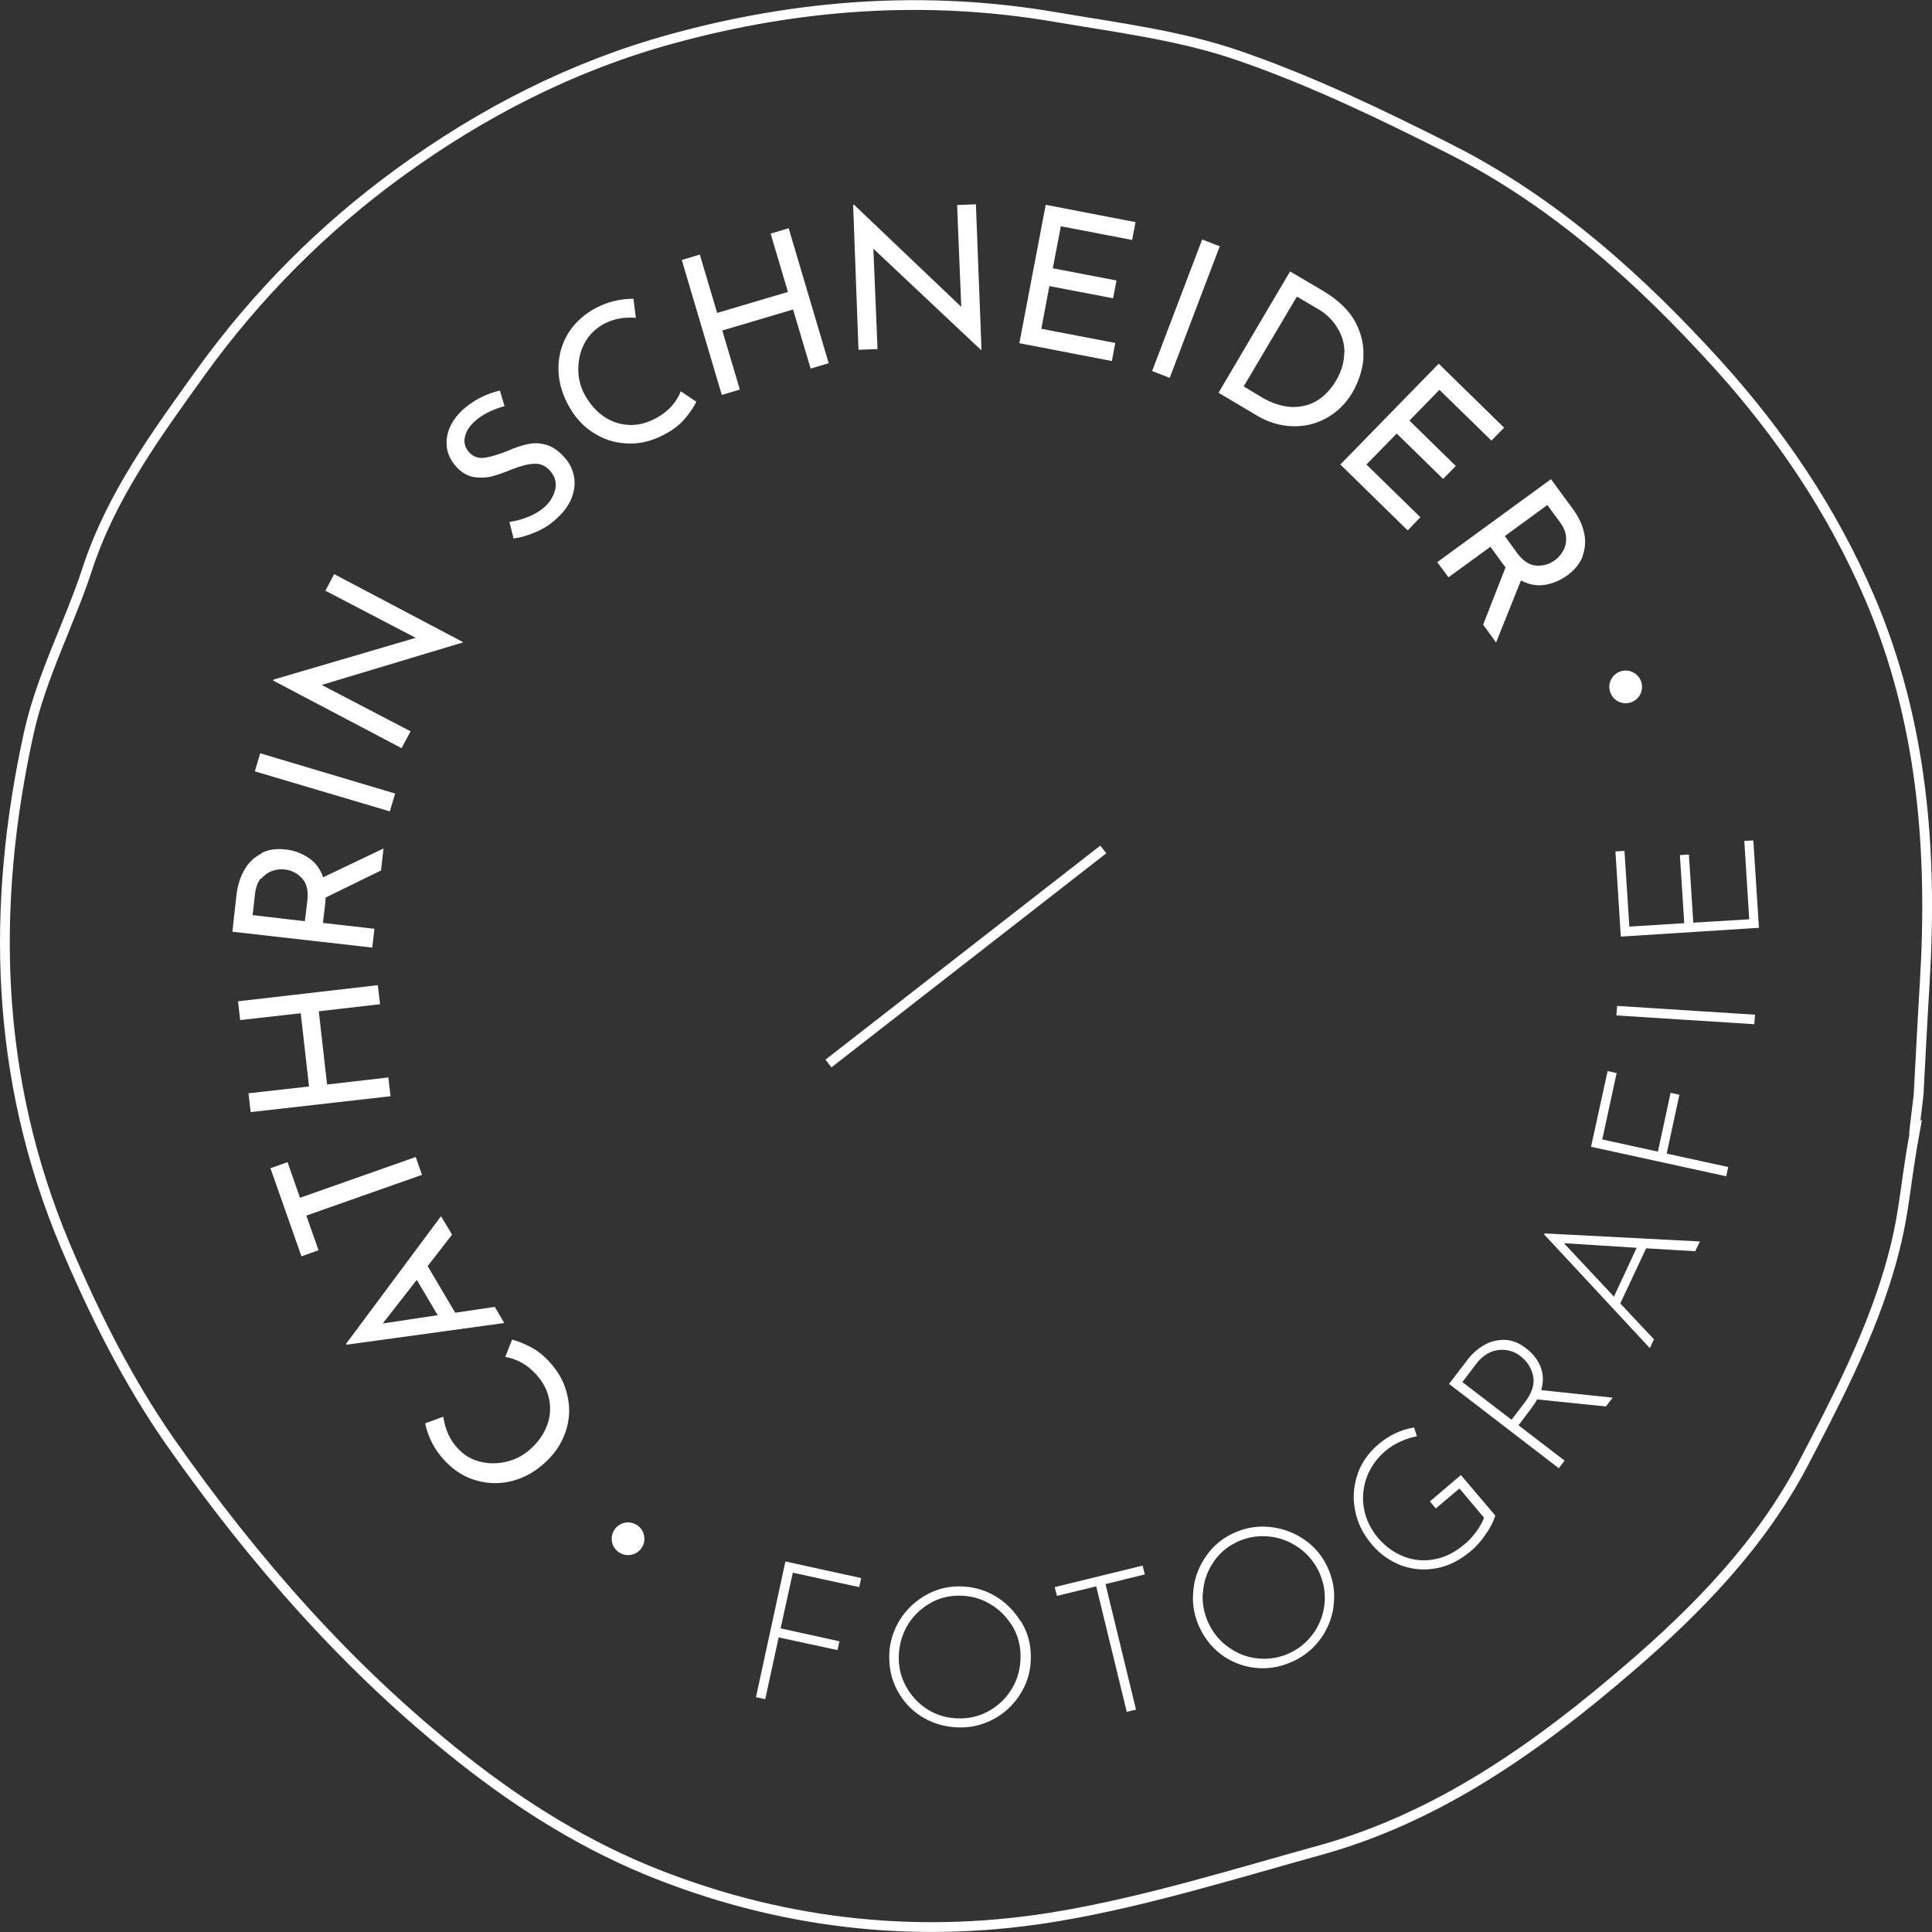 <?xml version="1.0" encoding="UTF-8"?>
<svg xmlns="http://www.w3.org/2000/svg" id="Ebene_2" viewBox="0 0 79.15 79.15">
  <rect x="0" y="0" width="79.15" height="79.15" fill="#333333" stroke="none"/>
  <defs>
    <style>.cls-1{fill:none;stroke:#fff;stroke-miterlimit:10;stroke-width:.4px;}.cls-2{fill:#fff;}</style>
  </defs>
  <g id="Ebene_1-2">
    <path class="cls-1" d="m78.43,46.45c-.47,2.6-.39,3.53-1.18,6.03-.82,2.58-2.09,5.03-3.35,7.44-1.74,3.33-4.34,6-7.13,8.4-3.76,3.24-7.81,6.12-12.66,7.47-3.51.97-7.02,2.07-10.6,2.69-5.62.98-11.18.42-16.54-1.68-2.91-1.14-5.55-2.78-8.02-4.73-4.66-3.68-8.53-8.1-11.94-12.95-1.77-2.53-3.14-5.27-4.35-8.13C-.21,44.15-.38,37.13,1.18,30.03c.51-2.31,1.66-4.47,2.4-6.73.99-3.02,2.84-5.53,4.64-8.04,2.27-3.15,4.99-5.89,8.12-8.17,3.42-2.49,7.13-4.39,11.19-5.5,5.17-1.42,10.42-1.8,15.72-.89,2.52.43,5.1.75,7.5,1.58,2.99,1.03,5.87,2.42,8.7,3.85,4.24,2.15,7.76,5.32,10.94,8.83,2.54,2.81,4.67,5.95,6.2,9.51,2.18,5.09,2.59,10.39,2.26,15.83-.09,1.46-.16,2.92-.24,4.38.03,0-.22,1.77-.19,1.78Z"></path>
    <line class="cls-1" x1="33.94" y1="43.57" x2="45.2" y2="34.8"></line>
    <path class="cls-2" d="m66.22,41.6l5.65.36.03-.39-5.65-.36-.03.39Zm-2.16,9.33l2.99.19-.93,2-2.05-2.19Zm-.81-.37l4.34,4.67.17-.36-1.38-1.47,1.06-2.26,2.01.12.19-.4-6.37-.33v.03Zm-1.33,7.6l-2.01-1.54.58-.76c.16-.21.35-.36.56-.46.21-.09.43-.12.65-.09s.42.11.59.25c.28.21.45.49.52.82.07.33-.05.7-.37,1.11l-.52.68Zm-2.55-1.46l4.49,3.45.24-.31-1.89-1.45.53-.7c.1-.14.18-.25.23-.36l2.82.29.28-.36-2.93-.31c.1-.34.09-.66-.03-.96-.12-.3-.32-.55-.6-.76-.28-.22-.57-.33-.87-.34-.29,0-.57.06-.83.21-.26.15-.48.34-.66.57l-.79,1.03Zm-3.74,3.66c-.17.48-.22.97-.12,1.49.09.51.32.98.68,1.41.34.41.75.69,1.21.87.46.17.94.21,1.44.12.5-.09.97-.33,1.41-.7.22-.18.43-.42.62-.7.2-.28.32-.54.39-.76l-1.41-1.66-1.27,1.08.24.29.97-.82,1.01,1.2c-.07.18-.18.38-.33.58-.15.2-.31.38-.49.52-.38.32-.78.52-1.21.6-.43.08-.85.05-1.25-.11-.4-.15-.76-.41-1.06-.76-.31-.37-.5-.77-.58-1.2-.08-.44-.04-.86.11-1.28.15-.42.41-.78.77-1.09.18-.15.38-.28.61-.38.23-.11.46-.18.68-.22l-.12-.36c-.54.09-1.02.32-1.46.69-.4.34-.69.75-.86,1.23m-6.33,4.89c.02-.44.15-.86.39-1.23.24-.38.56-.67.97-.87.4-.2.83-.28,1.27-.25.45.03.85.17,1.23.42.37.24.66.57.87.98.2.41.29.84.26,1.28-.03.44-.17.85-.41,1.22-.25.37-.57.66-.98.86-.4.2-.83.28-1.27.25-.44-.03-.84-.17-1.21-.42-.37-.24-.66-.57-.86-.97-.2-.4-.29-.83-.27-1.28m.08-1.44c-.28.43-.44.9-.47,1.42-.04.51.06,1,.29,1.47.24.49.58.87,1,1.15.43.28.9.43,1.4.46.51.03,1-.08,1.47-.31.47-.23.84-.56,1.13-.99.28-.43.45-.9.48-1.42.04-.51-.06-1-.29-1.47-.23-.47-.56-.84-.99-1.12-.43-.28-.91-.44-1.42-.48-.52-.04-1.01.06-1.48.29s-.84.56-1.12,1m-17.18.16l-1.2,5.53.38.08.55-2.53,2.41.52.08-.36-2.41-.53.5-2.28,2.72.59.08-.37-3.1-.68Zm-7.11-.96c0,.37.3.67.67.67s.67-.3.67-.67-.3-.67-.67-.67-.67.3-.67.67m-6.9-5l-.74.27c.05.26.14.52.27.78.13.26.31.52.53.75.37.4.8.67,1.29.81.49.14.98.15,1.48.02.5-.13.96-.39,1.37-.78.39-.36.66-.78.82-1.26.16-.48.18-.97.06-1.48-.11-.51-.37-.98-.78-1.41-.23-.24-.48-.44-.75-.57-.27-.14-.51-.23-.73-.29l-.28.71c.47.08.89.31,1.24.69.29.31.47.64.55,1.01.08.36.06.72-.07,1.08-.13.36-.34.67-.65.96-.3.28-.63.46-1.01.55-.38.09-.74.09-1.1,0s-.67-.28-.92-.56c-.31-.33-.5-.75-.58-1.28m-1.08-5.6l.85,1.44-2.25.34,1.39-1.78Zm.99-2.62l-3.89,5.23.02.04,6.46-.89-.39-.66-1.62.24-1.13-1.91,1-1.29-.46-.77Zm-6.29-2.21l-.7.25,1.27,3.61.7-.25-.5-1.42,4.74-1.67-.26-.73-4.74,1.67-.51-1.46Zm3.7-7.25l-5.73.66.09.77,2.48-.28.34,3-2.48.28.09.77,5.73-.65-.09-.77-2.51.29-.34-3,2.51-.29-.09-.77Zm-4.78-4.36c.13-.15.28-.26.45-.32.17-.06.34-.08.51-.06.28.03.52.15.71.36.2.21.27.52.22.93l-.1.83-2.14-.25.1-.89c.03-.25.11-.46.23-.61m.03-1.02c-.29.14-.52.36-.69.65-.17.29-.28.63-.33,1.02l-.17,1.53,5.73.65.09-.77-2.11-.24.1-.85c0-.08.01-.15.01-.19l2.27-1.11.1-.9-2.47,1.18c-.12-.34-.31-.6-.59-.79s-.59-.31-.95-.35c-.38-.04-.71,0-.99.15m5.48-2.44l-5.53-1.65-.22.74,5.53,1.64.22-.74Zm2.77-6.21l-5.27-2.78-.36.68,3.7,1.93-5.82,1.71-.02.04,5.26,2.77.37-.69-3.64-1.9,5.78-1.74v-.02Zm4.13-7.6c-.23-.25-.47-.41-.72-.48s-.49-.08-.73-.03c-.23.05-.5.13-.79.26-.39.16-.72.26-.98.3s-.47-.03-.64-.21c-.17-.18-.23-.38-.19-.61.04-.23.17-.45.4-.66.15-.14.34-.27.56-.38.22-.11.44-.19.67-.25l-.19-.64c-.6.14-1.13.42-1.58.84-.36.36-.56.74-.6,1.16-.04.42.09.79.4,1.13.21.23.44.36.69.41.25.04.5.04.74-.02.24-.06.52-.16.84-.29.35-.14.65-.22.9-.23.25-.02.46.07.65.27.21.23.29.48.23.76-.06.27-.2.52-.43.73-.17.16-.4.3-.67.41-.27.11-.53.18-.78.21l.17.68c.3-.04.61-.13.93-.27.32-.14.61-.33.87-.58.28-.26.48-.54.59-.84.11-.3.14-.59.08-.88-.06-.29-.19-.54-.4-.77m5.42-2.26l-.64-.43c-.18.45-.49.8-.94,1.06-.36.21-.73.32-1.1.32-.37,0-.72-.1-1.04-.3-.32-.2-.58-.48-.8-.84-.21-.35-.31-.71-.32-1.1,0-.39.07-.75.24-1.08.17-.33.42-.59.74-.78.39-.23.84-.33,1.38-.29l-.1-.78c-.26,0-.54.03-.82.1-.29.07-.57.19-.85.35-.47.28-.83.64-1.07,1.08-.24.44-.35.92-.33,1.44.02.51.18,1.02.47,1.51.27.46.62.82,1.06,1.07.43.26.91.38,1.43.38.52,0,1.03-.16,1.54-.46.29-.17.53-.37.72-.61.19-.23.34-.45.43-.65m4.68-1.35l.74-.22-1.64-5.53-.74.22.71,2.39-2.9.86-.71-2.39-.74.22,1.64,5.53.74-.22-.72-2.42,2.9-.86.72,2.42Zm6.98-.77h.02s-.23-5.96-.23-5.96l-.77.03.17,4.17-4.39-4.18h-.04s.22,5.94.22,5.94l.78-.03-.17-4.11,4.4,4.14Zm1.27,52.26c.23.38.35.8.35,1.26,0,.46-.1.88-.32,1.27-.22.39-.52.7-.9.93-.38.23-.8.35-1.26.35-.45,0-.87-.1-1.25-.32-.38-.22-.68-.52-.91-.9-.23-.38-.35-.8-.35-1.25,0-.45.1-.87.31-1.26.21-.39.51-.7.89-.94.38-.24.8-.36,1.26-.36.45,0,.87.1,1.26.33.39.22.69.53.93.91m.34-.19c-.27-.44-.62-.79-1.07-1.05-.45-.26-.94-.38-1.46-.38-.52,0-1,.14-1.44.41-.44.27-.79.63-1.04,1.07-.25.45-.38.93-.37,1.45,0,.54.14,1.03.41,1.47.26.44.62.78,1.06,1.02.44.24.93.36,1.46.36.52,0,1-.14,1.45-.4.44-.26.79-.62,1.05-1.07.26-.45.38-.93.37-1.45,0-.52-.14-1-.41-1.44m4.56-56.58l.14-.73-3.68-.71-1.08,5.67,3.79.73.14-.74-3.03-.58.33-1.75,2.61.5.14-.73-2.61-.5.33-1.72,2.92.56Zm-1.1,55.07l1.62-.4-.09-.36-3.6.88.09.36,1.61-.39,1.25,5.14.38-.09-1.25-5.14Zm2.64-49.42l2.05-5.39-.72-.28-2.05,5.39.72.28Zm7.15-1.03c0,.38-.11.76-.34,1.15-.23.38-.5.66-.82.84-.32.18-.67.25-1.05.23-.37-.03-.74-.15-1.11-.36l-.8-.48,2.18-3.68.87.51c.32.19.59.44.78.76.2.31.3.65.3,1.03m.77.22c.04-.5-.07-.99-.32-1.47-.26-.48-.7-.91-1.32-1.28l-1.36-.8-2.93,4.97,1.6.95c.44.26.91.4,1.4.42.49.02.96-.08,1.4-.32.44-.24.81-.59,1.09-1.07.25-.43.4-.89.45-1.39m5.24,3.37l.52-.53-2.68-2.62-4.03,4.13,2.76,2.7.52-.54-2.21-2.16,1.24-1.27,1.9,1.86.52-.53-1.9-1.86,1.23-1.26,2.13,2.08Zm3.06,3.97c.01.2-.03.38-.12.54-.09.16-.2.29-.34.39-.23.17-.48.24-.77.22-.28-.02-.55-.2-.79-.53l-.49-.68,1.74-1.27.53.72c.15.21.23.41.24.61m.67.77c.11-.3.14-.62.07-.95-.07-.33-.22-.65-.45-.97l-.91-1.24-4.66,3.4.46.62,1.72-1.25.5.69c.05.07.09.12.12.15l-.92,2.35.53.73,1.02-2.54c.32.17.64.23.97.18.33-.05.64-.18.93-.39.3-.22.51-.48.63-.78m1.39,21.17l-.37-.08-.68,3.1,5.54,1.21.08-.38-2.52-.55.52-2.41-.36-.08-.52,2.41-2.28-.5.59-2.72Zm1.04-15.82c0-.37-.3-.67-.67-.67s-.67.3-.67.67.3.67.67.67.67-.3.67-.67m4.79,9.89l-.23-3.6-.37.02.2,3.21-2.29.14-.18-2.79-.37.02.18,2.79-2.25.14-.2-3.1-.37.02.22,3.49,5.65-.36Z"></path>
  </g>
</svg>
